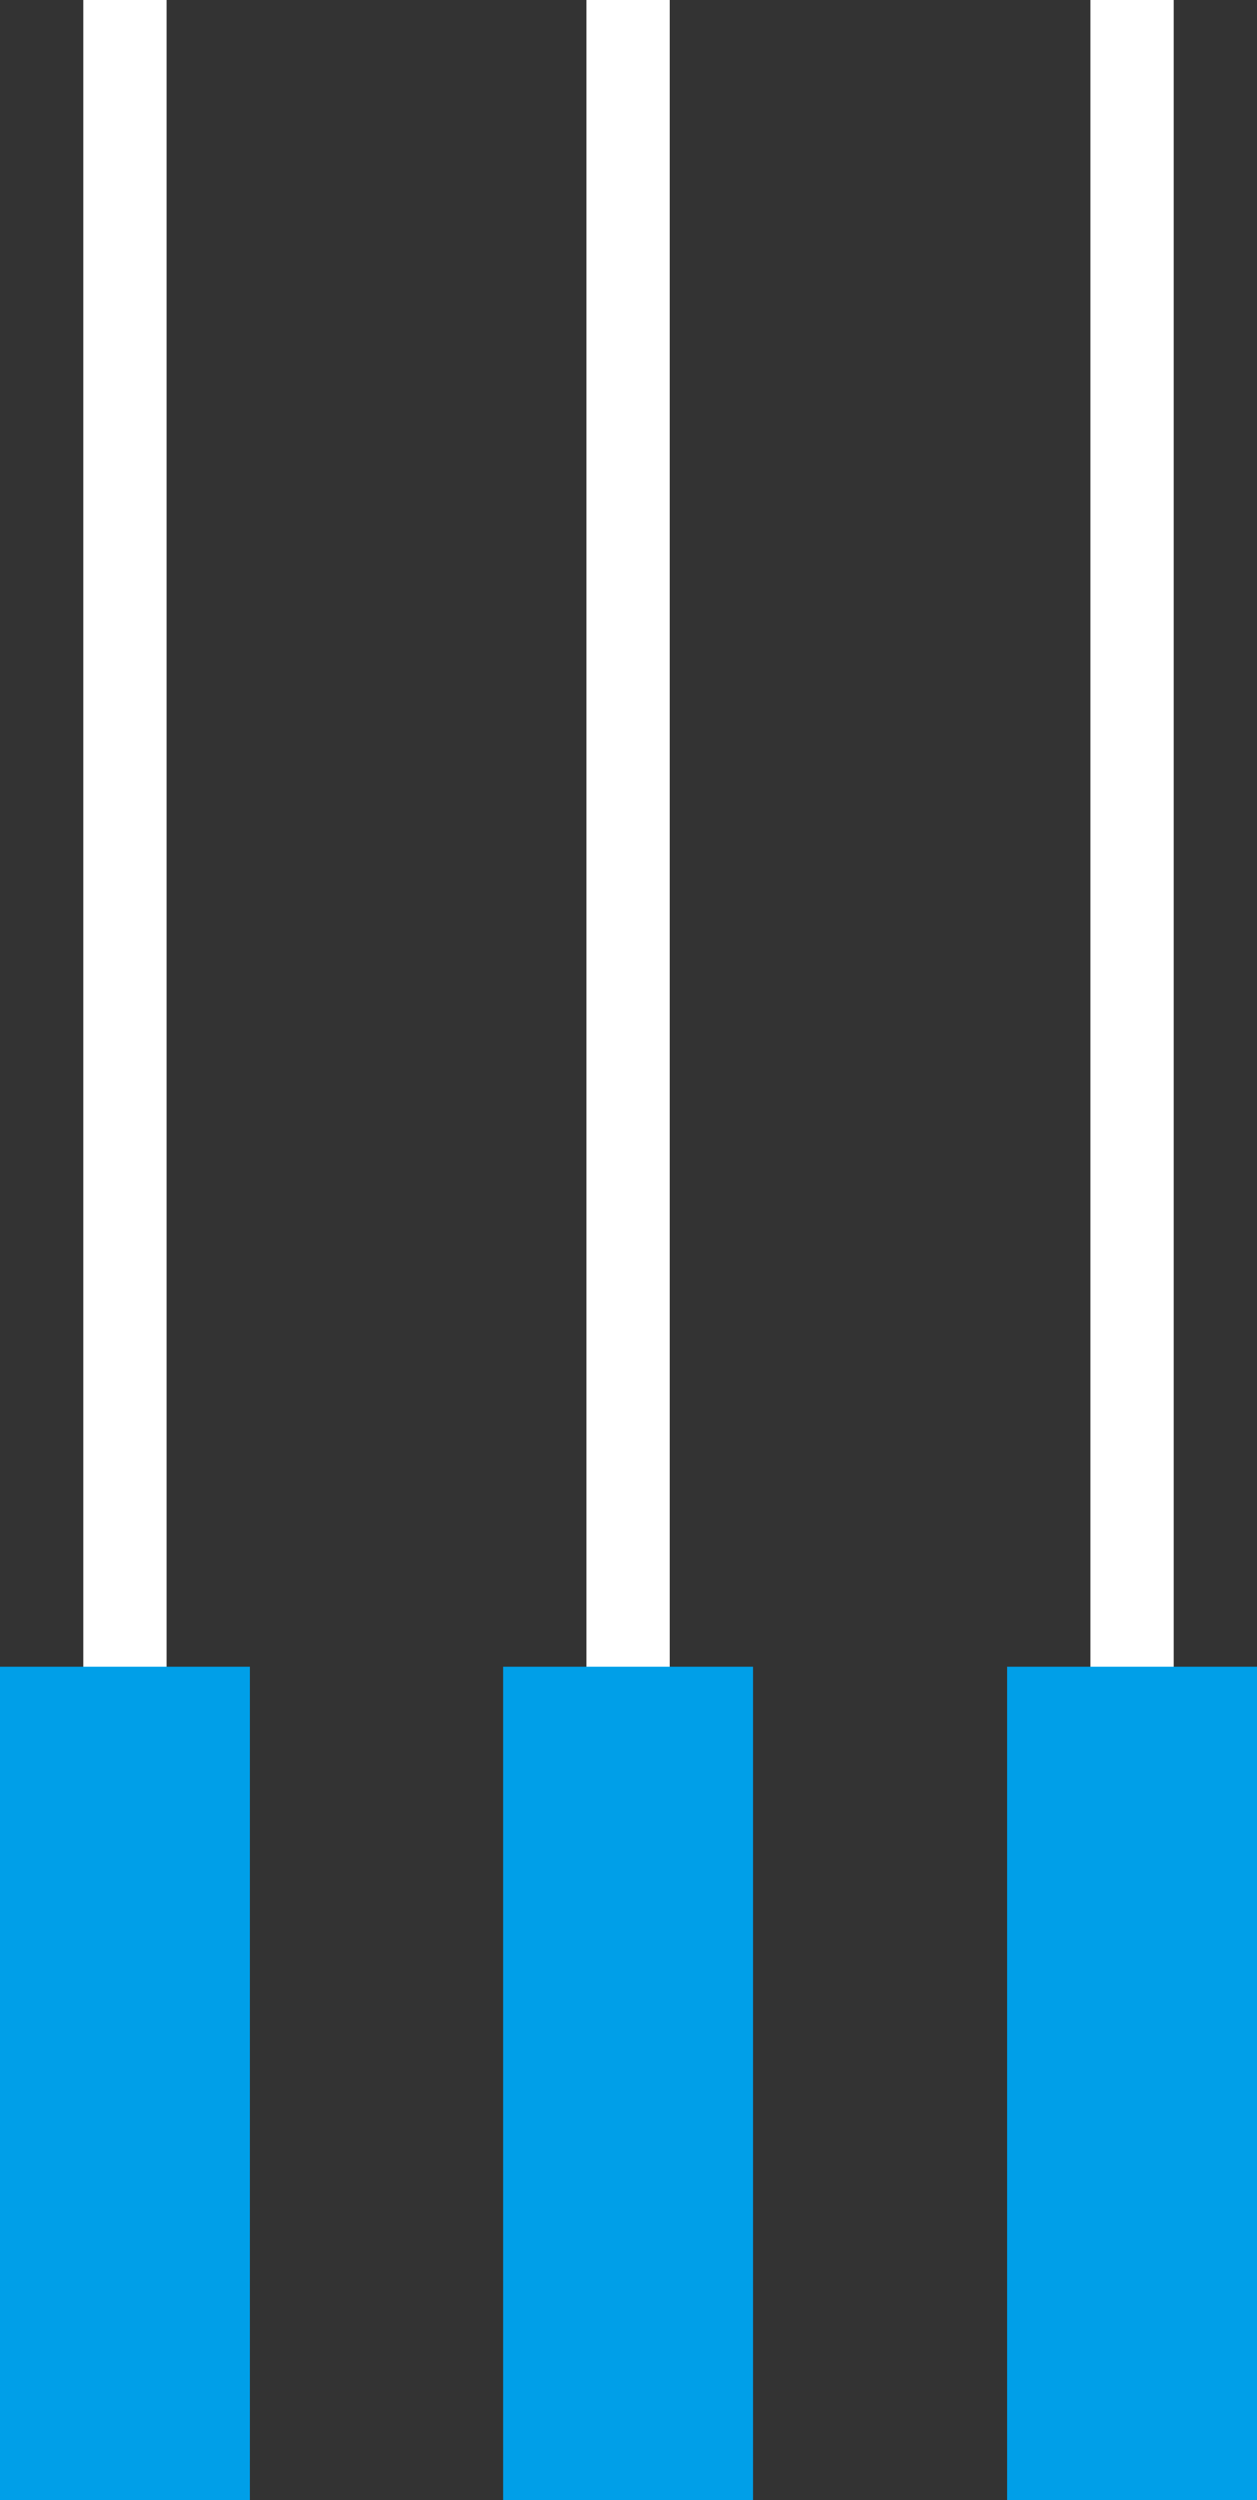 <svg xmlns="http://www.w3.org/2000/svg" viewBox="0 0 15.09 30"><rect x="0" y="0" width="15.09" height="30" fill="#333333" stroke="none"/><defs><style>.cls-1,.cls-2{fill:none;stroke-miterlimit:10;}.cls-1{stroke:#fff;}.cls-2{stroke:#009fe8;stroke-width:3px;}</style></defs><g id="レイヤー_2" data-name="レイヤー 2"><g id="わく"><line class="cls-1" x1="13.59" x2="13.59" y2="30"/><line class="cls-2" x1="13.59" y1="20" x2="13.59" y2="30"/><line class="cls-1" x1="7.54" x2="7.54" y2="30"/><line class="cls-2" x1="7.54" y1="20" x2="7.54" y2="30"/><line class="cls-1" x1="1.5" x2="1.5" y2="30"/><line class="cls-2" x1="1.5" y1="20" x2="1.5" y2="30"/></g></g></svg>